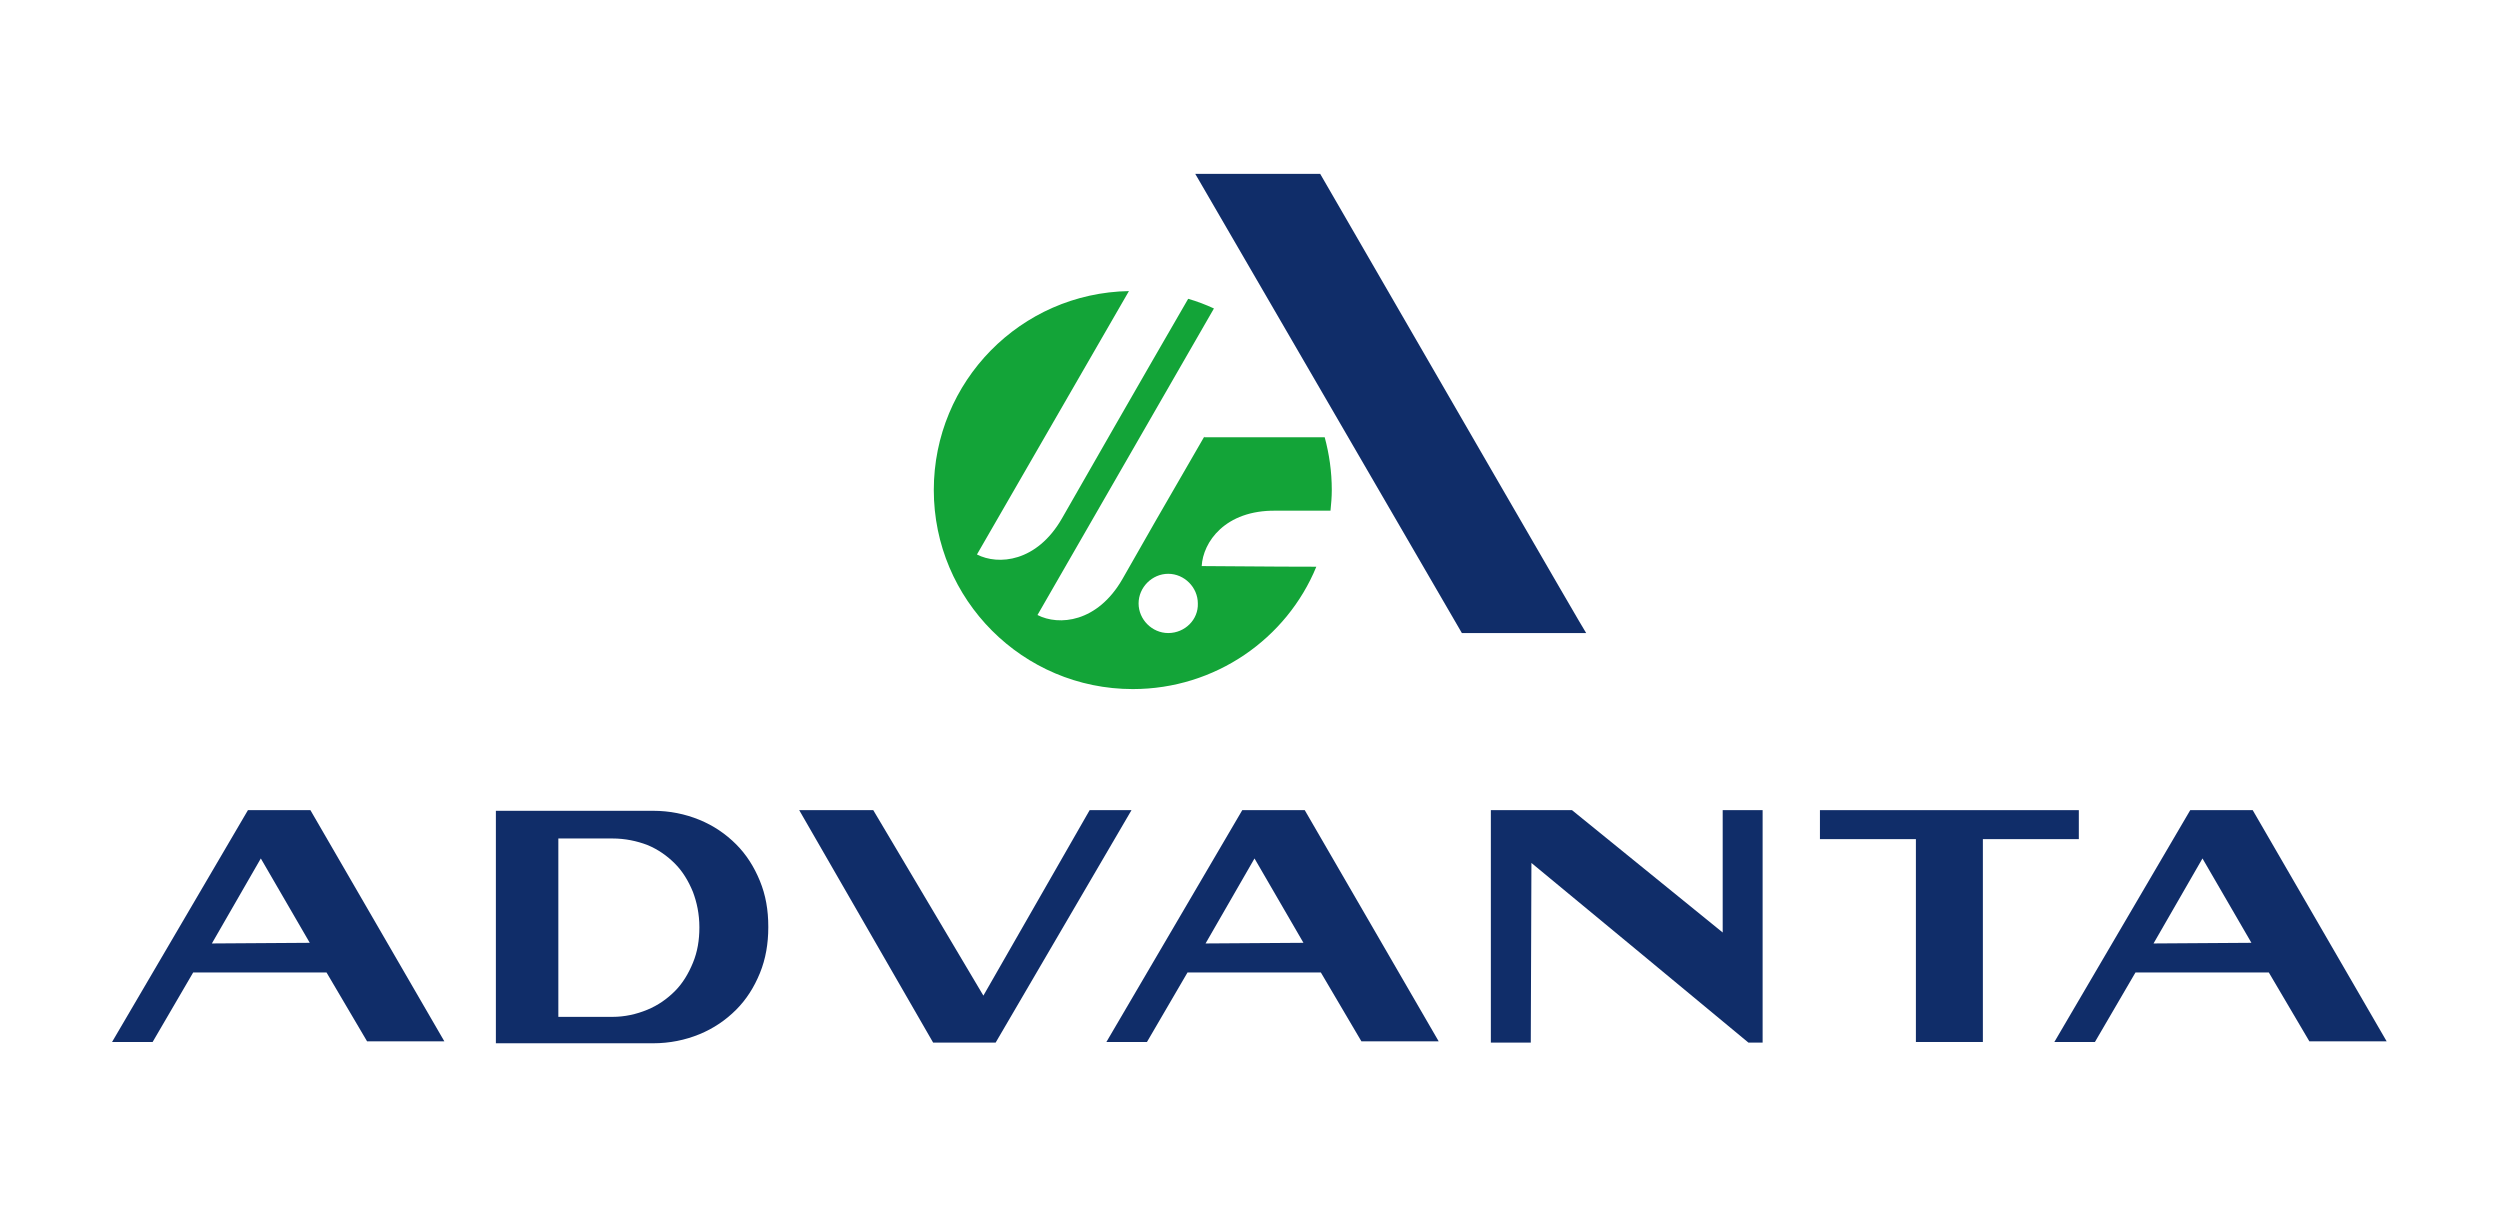<?xml version="1.0" encoding="utf-8"?>
<!-- Generator: Adobe Illustrator 24.3.0, SVG Export Plug-In . SVG Version: 6.00 Build 0)  -->
<svg version="1.1" id="Capa_1" xmlns="http://www.w3.org/2000/svg" xmlns:xlink="http://www.w3.org/1999/xlink" x="0px" y="0px"
	 viewBox="0 0 388.2 187.4" style="enable-background:new 0 0 388.2 187.4;" xml:space="preserve">
<style type="text/css">
	.st0{fill:#13A438;}
	.st1{fill:#102D69;}
	.st2{fill-rule:evenodd;clip-rule:evenodd;fill:#102D69;}
</style>
<g>
	<g>
		<path class="st0" d="M187,67.8c-5.4,9.3-10.5,18.2-12.7,22.1c-3.9,6.8-9.9,7.3-13.2,5.6c2.6-4.5,17.8-30.9,27.4-47.6
			c-1.3-0.6-2.6-1.1-4-1.5c-7.3,12.6-16.4,28.5-19.6,34.1c-3.9,6.8-9.9,7.3-13.2,5.6c2.3-4,14.2-24.6,23.6-40.9
			c-16.8,0.3-30.3,14-30.3,30.9c0,17,13.8,30.9,30.9,30.9c12.8,0,23.9-7.8,28.5-19c-7.6,0-14.7-0.1-17.8-0.1
			c0.2-3.7,3.6-8.7,11.5-8.6c2.5,0,5.4,0,8.5,0c0.1-1,0.2-2.1,0.2-3.2c0-2.9-0.4-5.6-1.1-8.2H187z M181.4,98.3
			c-2.5,0-4.6-2.1-4.6-4.6c0-2.5,2.1-4.6,4.6-4.6c2.5,0,4.6,2.1,4.6,4.6C186.1,96.2,184,98.3,181.4,98.3z"/>
	</g>
	<path class="st1" d="M205,27h-19.4L227,98.3h19.3C246.2,98.3,220.8,54.3,205,27z"/>
	<path class="st1" d="M57,161.7h12c0,0-18.9-32.6-20.8-35.9h-9.7l-21.1,36h6.3l6.3-10.8l20.7,0L57,161.7z M32.9,146.5l7.6-13.2
		l7.6,13.1L32.9,146.5z"/>
	<path class="st1" d="M211.4,161.7h12c0,0-18.9-32.6-20.8-35.9h-9.7l-21.1,36h6.3l6.3-10.8l20.7,0L211.4,161.7z M187.2,146.5
		l7.6-13.2l7.6,13.1L187.2,146.5z"/>
	<path class="st1" d="M358.6,161.7h12c0,0-18.9-32.6-20.8-35.9h-9.7l-21.1,36h6.3l6.3-10.8l20.7,0L358.6,161.7z M334.4,146.5
		l7.6-13.2l7.6,13.1L334.4,146.5z"/>
	<polygon class="st2" points="282.6,125.8 282.6,130.3 297.5,130.3 297.5,161.8 307.9,161.8 307.9,130.3 307.9,130.3 307.9,130.3 
		322.8,130.3 322.8,125.8 	"/>
	<polygon class="st1" points="169.2,125.8 152.7,154.6 135.6,125.8 124.1,125.8 144.9,161.9 154.6,161.9 175.7,125.8 	"/>
	<path class="st1" d="M273.7,125.8h-6.2v19c-2-1.6-17.7-14.4-23.4-19h-12.6v36.1h6.2l0.1-27.9c0,0,32.3,26.7,33.7,27.9h2.2
		C273.7,161.9,273.7,126.9,273.7,125.8z"/>
	<path class="st1" d="M108.6,144c0,2-0.3,3.8-1,5.5c-0.7,1.7-1.6,3.2-2.8,4.4c-1.2,1.2-2.6,2.2-4.3,2.9c-1.7,0.7-3.5,1.1-5.4,1.1
		h-8.4v-27.7h8.4c2,0,3.8,0.4,5.4,1c1.7,0.7,3.1,1.7,4.3,2.9c1.2,1.2,2.1,2.7,2.8,4.4C108.2,140.1,108.6,141.9,108.6,144L108.6,144z
		 M118,136.8c-0.9-2.2-2.1-4.1-3.7-5.7c-1.6-1.6-3.5-2.9-5.7-3.8c-2.2-0.9-4.6-1.4-7.2-1.4H77V162h24.4c2.6,0,5-0.5,7.2-1.4
		c2.2-0.9,4.1-2.2,5.7-3.8c1.6-1.6,2.8-3.5,3.7-5.7c0.9-2.2,1.3-4.6,1.3-7.1v-0.1C119.3,141.3,118.9,139,118,136.8"/>
</g>
</svg>
